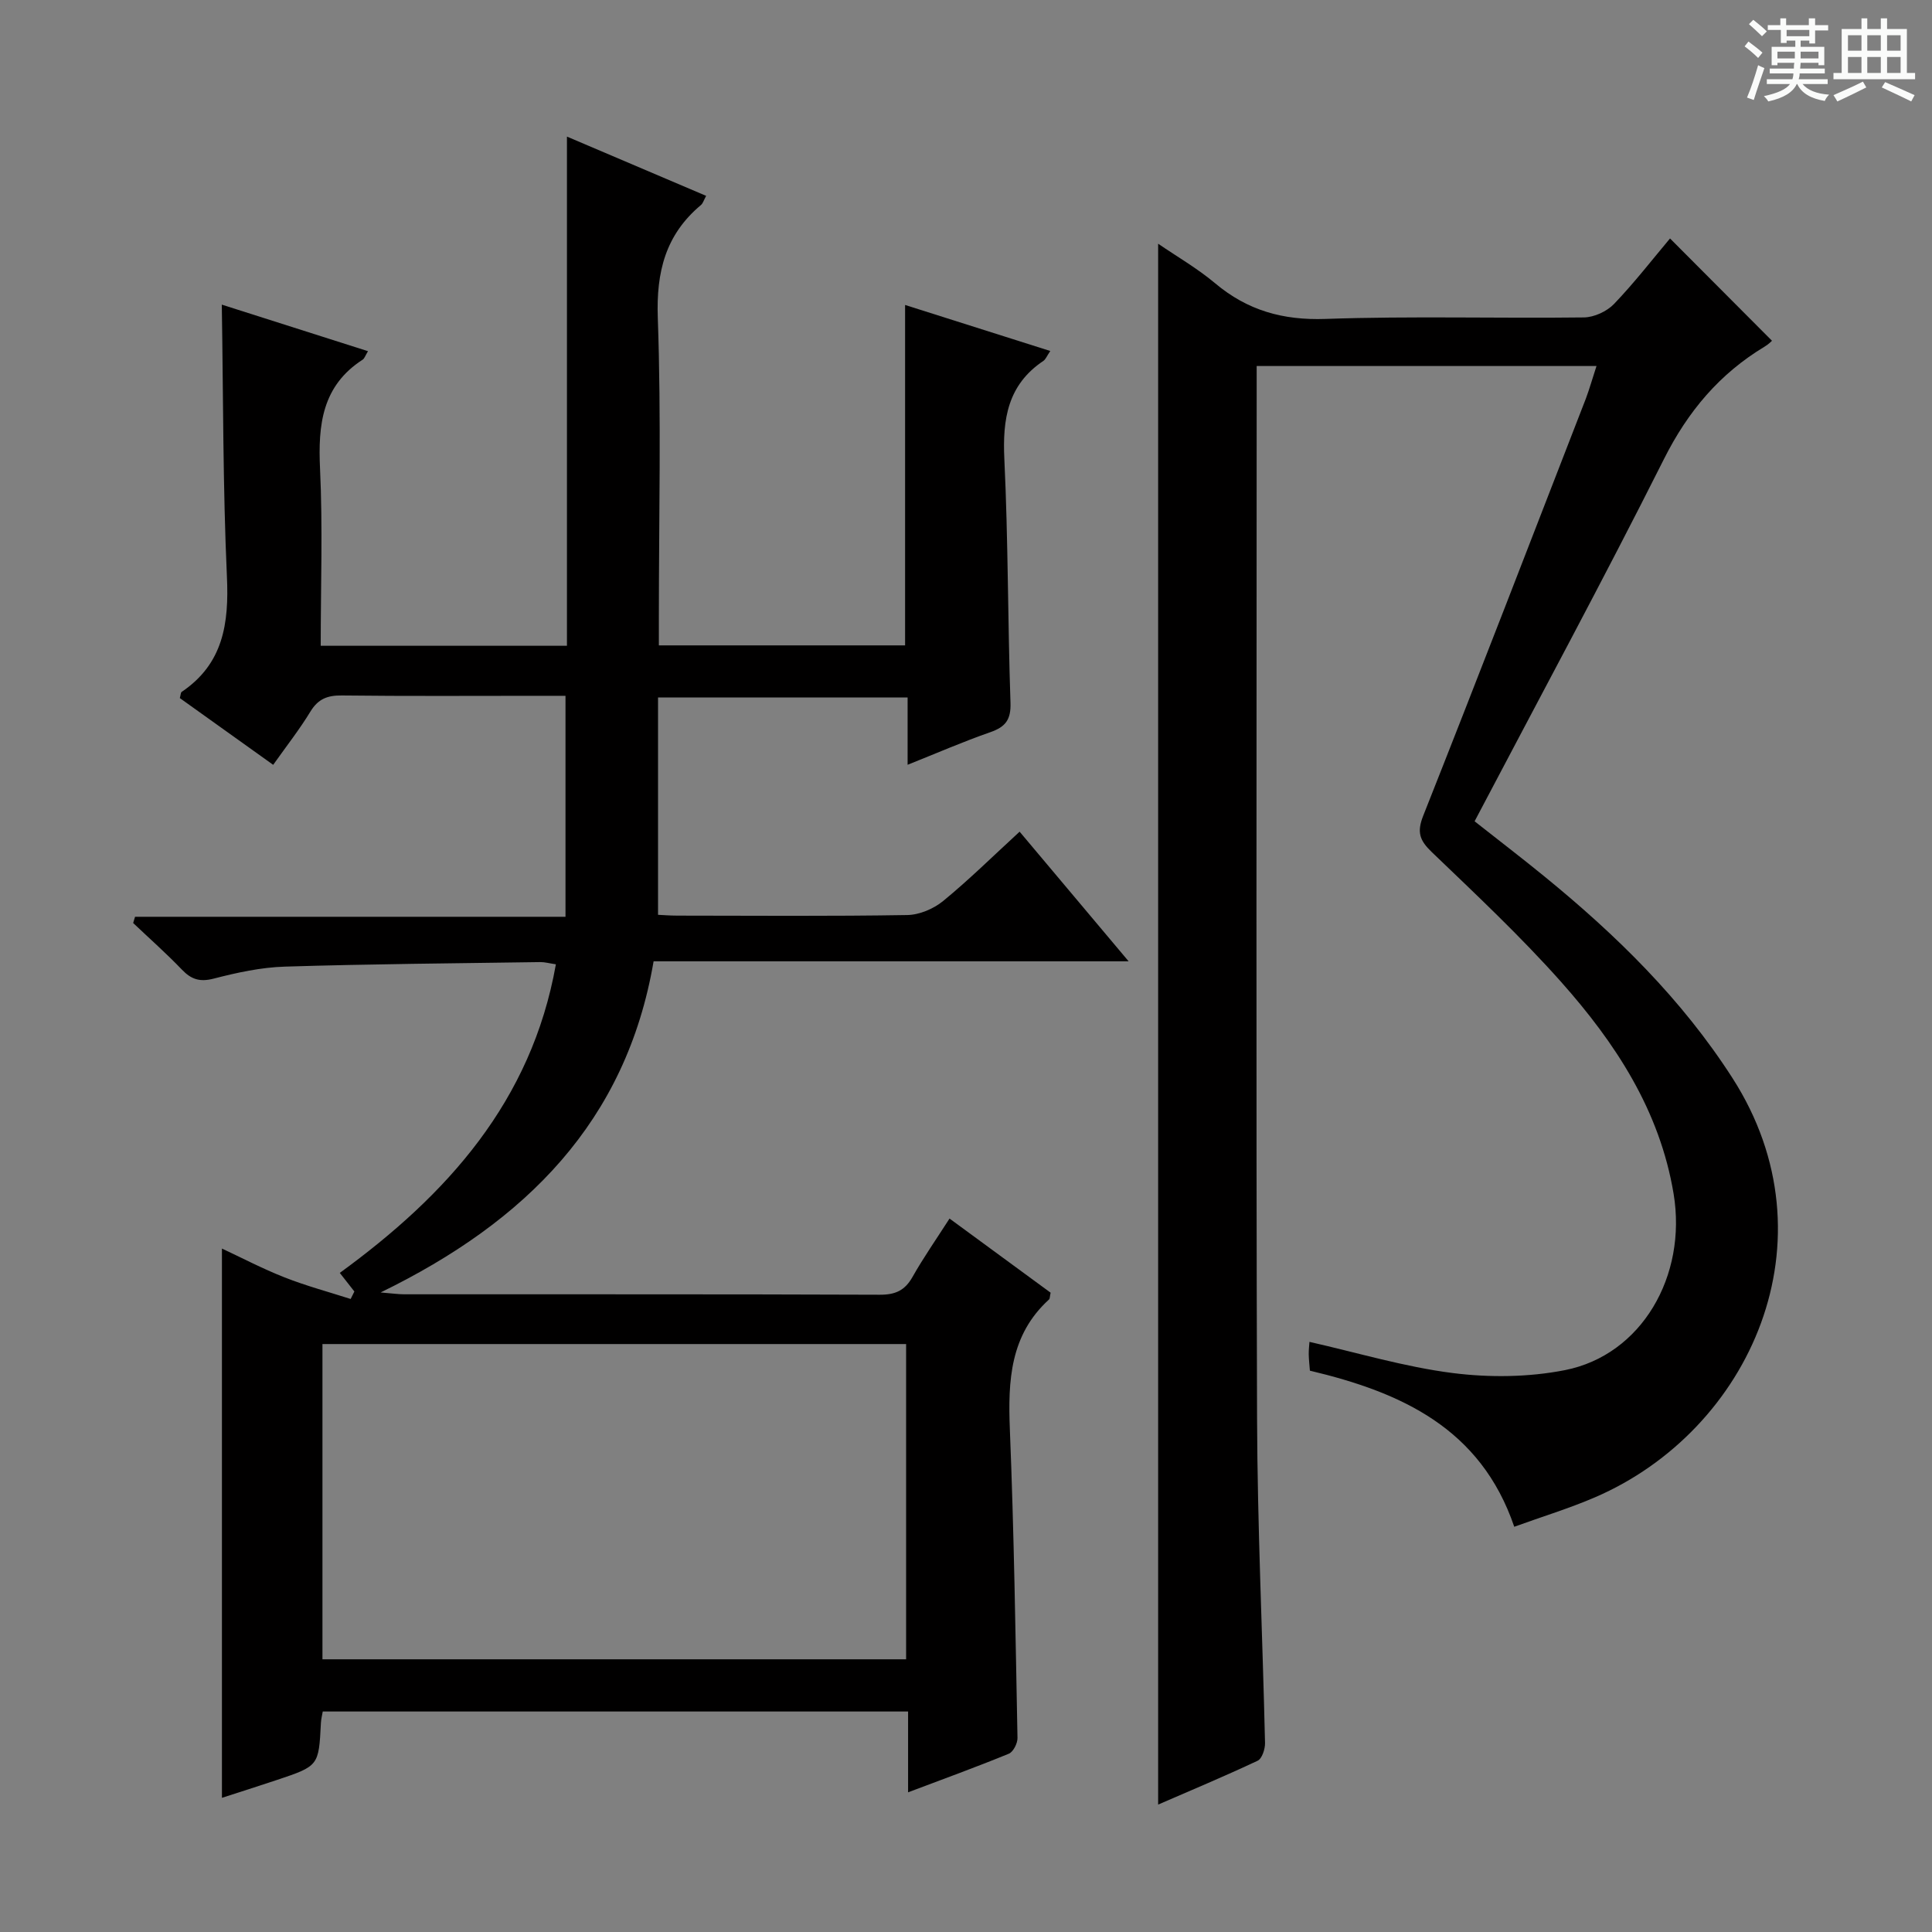 <svg enable-background="new 0 0 400 400" viewBox="0 0 400 400" xmlns="http://www.w3.org/2000/svg"><rect x="0" y="0" width="400" height="400" fill="#808080" stroke="none"/><path d="m361.2 9.6.8-1c.9.7 1.9 1.4 2.9 2.3l-.9 1.1c-1-1-2-1.8-2.8-2.4zm.5 10.6c.9-2.1 1.6-4.3 2.3-6.7.4.2.8.4 1.3.6-.7 2.1-1.5 4.3-2.2 6.6zm.4-15.2.9-.9c1 .8 2 1.6 2.8 2.4l-1 1c-.9-.9-1.8-1.7-2.7-2.5zm12.5-1.2h1.2v1.4h2.7v1.1h-2.7v2.7h-1.2v-.6h-1.8v1.3h4.9v3.8h-1.2v-.5h-3.7c0 .4-.1.9-.1 1.2h5.1v1h-5.2c0 .5-.1.9-.2 1.2h6v1h-5.2c1.1 1.3 2.9 2 5.5 2.2-.4.4-.7.8-.9 1.3-2.9-.5-4.8-1.6-5.7-3.5h-.1c-.8 1.7-2.7 2.9-5.9 3.6-.2-.4-.6-.8-.9-1.1 2.8-.6 4.6-1.4 5.4-2.5h-4.8v-1h5.3c.1-.3.2-.7.2-1.2h-4.9v-1h5c0-.4 0-.8.1-1.2h-3.5v.5h-1.2v-3.8h4.9v-1.3h-1.8v.5h-1.2v-2.7h-2.7v-1h2.6v-1.4h1.2v1.4h4.7v-1.4zm-6.6 8.3h3.6c0-.4 0-.9 0-1.4h-3.6zm1.9-4.6h4.7v-1.3h-4.7zm6.6 3.2h-3.7v1.4h3.7z" fill="#fafbfa"/><path d="m385.3 3.8h1.3v2.2h2.8v-2.2h1.3v2.2h4.1v9.1h1.7v1.3h-16.9v-1.3h1.7v-9.1h4.1v-2.2zm.4 13.1.7 1.2c-1.8.9-3.8 1.9-6 2.9-.2-.4-.5-.8-.8-1.3 2.3-1 4.3-1.9 6.1-2.8zm-3.1-6.4h2.8v-3.2h-2.8zm0 4.6h2.8v-3.3h-2.8zm4-4.6h2.8v-3.2h-2.8zm0 4.6h2.8v-3.3h-2.8zm3.7 1.9c2.1.9 4.1 1.8 6.1 2.7l-.7 1.3c-2.2-1.1-4.2-2-6.1-2.9zm3.2-9.7h-2.8v3.2h2.8zm-2.8 7.8h2.8v-3.3h-2.8z" fill="#fafbfa"/><g fill="#010000"><path d="m70.35 263.54c22.22-16.18 39.69-35.49 44.74-63.89-1.35-.2-2.29-.47-3.22-.46-17.64.26-35.29.39-52.92.94-4.93.15-9.9 1.24-14.7 2.48-2.87.74-4.63.18-6.58-1.85-3.22-3.36-6.72-6.45-10.1-9.66l.39-1.29h89.12c0-15.59 0-30.32 0-45.75-1.6 0-3.69 0-5.79 0-13.5 0-27 .09-40.5-.07-2.98-.04-4.92.7-6.52 3.33-2.23 3.67-4.91 7.08-7.71 11.03-6.6-4.71-13.01-9.3-19.33-13.82.19-.68.18-1.14.38-1.28 8.63-5.82 9.82-14.18 9.37-23.89-.84-18.59-.75-37.23-1.06-56.29 9.83 3.13 19.94 6.35 30.27 9.64-.58.96-.74 1.52-1.1 1.75-8.4 5.42-9.26 13.47-8.83 22.58.57 12.11.14 24.26.14 36.66h50.98c0-34.89 0-69.77 0-105.42 9.54 4.06 19.02 8.1 28.82 12.27-.48.86-.65 1.54-1.08 1.9-7.34 6.15-9.27 13.84-8.93 23.38.73 20.64.22 41.32.22 61.99v5.8h50.98c0-23.36 0-46.61 0-70.48 9.8 3.11 19.72 6.26 30.06 9.53-.72 1.05-.95 1.73-1.43 2.05-7.39 4.95-8.48 12.05-8.08 20.36.8 16.79.7 33.61 1.27 50.41.12 3.51-1.02 5-4.17 6.1-5.61 1.95-11.06 4.33-17.13 6.75 0-5.03 0-9.32 0-13.94-17.1 0-33.86 0-51.67 0v45c.84.04 2.46.17 4.09.17 15.83.02 31.67.14 47.5-.12 2.52-.04 5.45-1.28 7.43-2.9 5.37-4.4 10.33-9.3 15.84-14.36 7.5 8.92 14.7 17.48 22.57 26.84-33.34 0-65.57 0-98.35 0-5.67 33.17-26.47 53.92-56.52 68.56 2.48.2 3.67.38 4.86.38 32.83.02 65.66-.04 98.5.09 3.24.01 5.19-.89 6.77-3.69 2.27-4.02 4.93-7.82 7.66-12.08 7.24 5.31 14.16 10.39 20.93 15.35-.18.8-.14 1.23-.33 1.4-8.08 7.36-8.51 16.82-8.11 26.9.86 21.28 1.17 42.59 1.58 63.89.02 1.11-.88 2.89-1.8 3.26-6.73 2.76-13.56 5.24-20.85 7.99 0-5.81 0-11.08 0-16.73-40.56 0-80.77 0-121.19 0-.13.79-.34 1.58-.38 2.39-.45 8.86-.44 8.88-9.1 11.78-3.89 1.3-7.8 2.54-11.39 3.7 0-38 0-75.69 0-113.72 4.04 1.88 8.39 4.17 12.94 5.96 4.46 1.76 9.13 3.01 13.71 4.48.26-.52.51-1.04.77-1.55-.95-1.2-1.9-2.42-3.02-3.85zm-3.59 80h120.84c0-21.95 0-43.51 0-65.27-40.39 0-80.45 0-120.84 0z"/><path d="m330.54 75.78c-23.83 0-46.89 0-70.36 0v5.78c0 70.65-.14 141.29.08 211.94.07 22.45 1.14 44.9 1.65 67.36.03 1.25-.62 3.25-1.53 3.68-6.87 3.23-13.87 6.16-20.6 9.08 0-107.79 0-215.14 0-323.16 3.87 2.65 8.11 5.09 11.8 8.19 6.7 5.63 14.03 7.69 22.87 7.38 17.81-.62 35.65-.09 53.48-.31 2.13-.03 4.77-1.25 6.25-2.8 4.24-4.43 8.02-9.32 11.58-13.55 7.09 7.11 14.05 14.09 21.11 21.18.01-.01-.68.71-1.5 1.2-9.36 5.63-15.91 13.42-20.87 23.3-12.6 25.09-25.96 49.8-39.2 74.99 5.11 4.03 9.82 7.63 14.41 11.38 14.9 12.15 28.49 25.44 38.99 41.8 21.46 33.44 3.73 72.91-28.49 86.79-5.32 2.29-10.89 3.98-16.7 6.09-6.96-20.43-23.42-27.83-42.31-32.32-.08-1.11-.22-2.24-.24-3.37-.01-.99.11-1.97.15-2.59 9.92 2.24 19.67 5.18 29.63 6.45 7.63.97 15.74.88 23.27-.6 15.85-3.13 25.32-19.49 22.49-36.52-2.87-17.27-12.06-31.23-23.31-43.88-8.39-9.43-17.64-18.11-26.76-26.86-2.52-2.42-3.12-4.12-1.76-7.54 11.38-28.72 22.49-57.54 33.66-86.33.76-2.02 1.33-4.09 2.21-6.76z"/></g></svg>